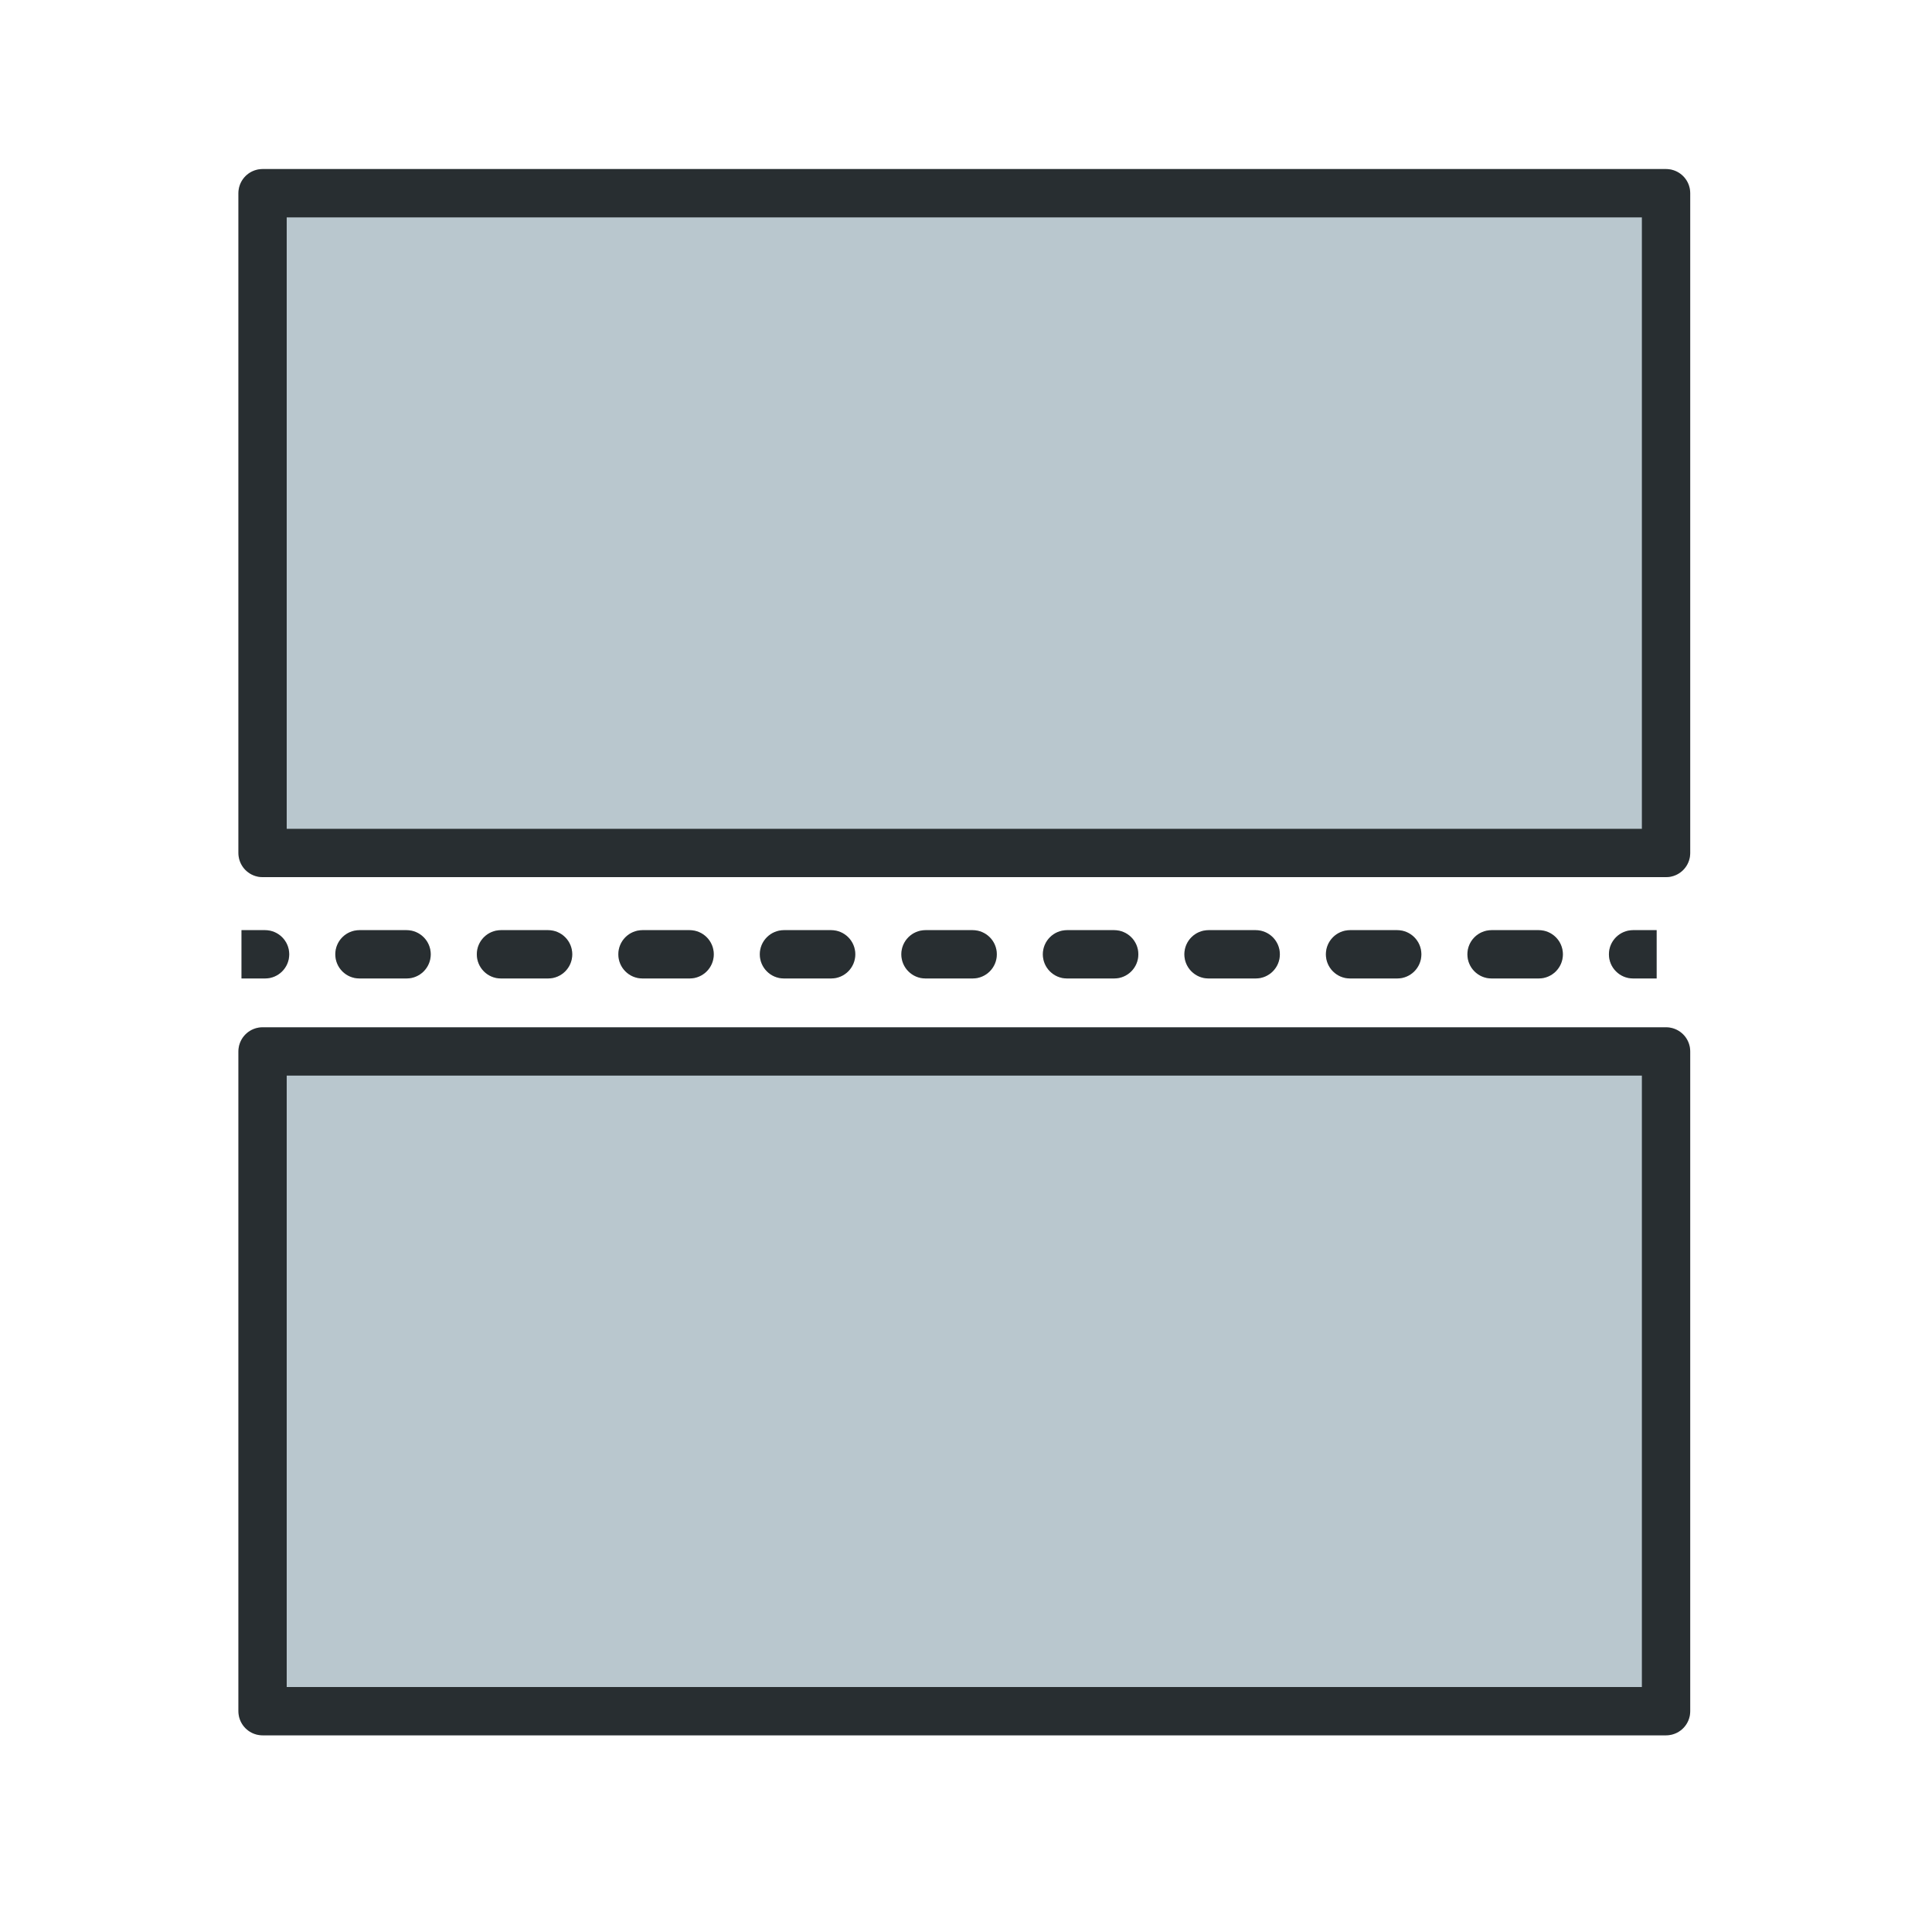 <svg width="40" height="40" viewBox="0 0 40 40" fill="none" xmlns="http://www.w3.org/2000/svg">
<path d="M34.494 4H5.436V17.66H34.494V4Z" fill="#B9C7CE"/>
<path d="M34.494 4H5.436V17.66H34.494V4Z" stroke="#323A3D" stroke-miterlimit="10" stroke-linejoin="round"/>
<path d="M34.494 4H5.436V17.66H34.494V4Z" stroke="black" stroke-opacity="0.2" stroke-miterlimit="10" stroke-linejoin="round"/>
<path d="M34.494 21.769H5.436V35.428H34.494V21.769Z" fill="#B9C7CE"/>
<path d="M34.494 21.769H5.436V35.428H34.494V21.769Z" stroke="#323A3D" stroke-miterlimit="10" stroke-linejoin="round"/>
<path d="M34.494 21.769H5.436V35.428H34.494V21.769Z" stroke="black" stroke-opacity="0.2" stroke-miterlimit="10" stroke-linejoin="round"/>
<path d="M5.488 20.258C5.764 20.258 5.988 20.034 5.988 19.758C5.988 19.482 5.764 19.258 5.488 19.258V20.258ZM7.442 19.258C7.165 19.258 6.942 19.482 6.942 19.758C6.942 20.034 7.165 20.258 7.442 20.258V19.258ZM8.418 20.258C8.694 20.258 8.918 20.034 8.918 19.758C8.918 19.482 8.694 19.258 8.418 19.258V20.258ZM10.371 19.258C10.095 19.258 9.872 19.482 9.872 19.758C9.872 20.034 10.095 20.258 10.371 20.258V19.258ZM11.348 20.258C11.624 20.258 11.848 20.034 11.848 19.758C11.848 19.482 11.624 19.258 11.348 19.258V20.258ZM13.302 19.258C13.025 19.258 12.802 19.482 12.802 19.758C12.802 20.034 13.025 20.258 13.302 20.258V19.258ZM14.278 20.258C14.554 20.258 14.778 20.034 14.778 19.758C14.778 19.482 14.554 19.258 14.278 19.258V20.258ZM16.231 19.258C15.955 19.258 15.731 19.482 15.731 19.758C15.731 20.034 15.955 20.258 16.231 20.258V19.258ZM17.208 20.258C17.484 20.258 17.708 20.034 17.708 19.758C17.708 19.482 17.484 19.258 17.208 19.258V20.258ZM19.161 19.258C18.885 19.258 18.661 19.482 18.661 19.758C18.661 20.034 18.885 20.258 19.161 20.258V19.258ZM20.138 20.258C20.414 20.258 20.638 20.034 20.638 19.758C20.638 19.482 20.414 19.258 20.138 19.258V20.258ZM22.091 19.258C21.815 19.258 21.591 19.482 21.591 19.758C21.591 20.034 21.815 20.258 22.091 20.258V19.258ZM23.068 20.258C23.344 20.258 23.568 20.034 23.568 19.758C23.568 19.482 23.344 19.258 23.068 19.258V20.258ZM25.021 19.258C24.745 19.258 24.521 19.482 24.521 19.758C24.521 20.034 24.745 20.258 25.021 20.258V19.258ZM25.998 20.258C26.274 20.258 26.498 20.034 26.498 19.758C26.498 19.482 26.274 19.258 25.998 19.258V20.258ZM27.951 19.258C27.675 19.258 27.451 19.482 27.451 19.758C27.451 20.034 27.675 20.258 27.951 20.258V19.258ZM28.928 20.258C29.204 20.258 29.428 20.034 29.428 19.758C29.428 19.482 29.204 19.258 28.928 19.258V20.258ZM30.881 19.258C30.605 19.258 30.381 19.482 30.381 19.758C30.381 20.034 30.605 20.258 30.881 20.258V19.258ZM31.858 20.258C32.134 20.258 32.358 20.034 32.358 19.758C32.358 19.482 32.134 19.258 31.858 19.258V20.258ZM33.811 19.258C33.535 19.258 33.311 19.482 33.311 19.758C33.311 20.034 33.535 20.258 33.811 20.258V19.258ZM5 20.258H5.488V19.258H5V20.258ZM7.442 20.258H8.418V19.258H7.442V20.258ZM10.371 20.258H11.348V19.258H10.371V20.258ZM13.302 20.258H14.278V19.258H13.302V20.258ZM16.231 20.258H17.208V19.258H16.231V20.258ZM19.161 20.258H20.138V19.258H19.161V20.258ZM22.091 20.258H23.068V19.258H22.091V20.258ZM25.021 20.258H25.998V19.258H25.021V20.258ZM27.951 20.258H28.928V19.258H27.951V20.258ZM30.881 20.258H31.858V19.258H30.881V20.258ZM33.811 20.258H34.299V19.258H33.811V20.258Z" fill="#323A3D"/>
<path d="M5.488 20.258C5.764 20.258 5.988 20.034 5.988 19.758C5.988 19.482 5.764 19.258 5.488 19.258V20.258ZM7.442 19.258C7.165 19.258 6.942 19.482 6.942 19.758C6.942 20.034 7.165 20.258 7.442 20.258V19.258ZM8.418 20.258C8.694 20.258 8.918 20.034 8.918 19.758C8.918 19.482 8.694 19.258 8.418 19.258V20.258ZM10.371 19.258C10.095 19.258 9.872 19.482 9.872 19.758C9.872 20.034 10.095 20.258 10.371 20.258V19.258ZM11.348 20.258C11.624 20.258 11.848 20.034 11.848 19.758C11.848 19.482 11.624 19.258 11.348 19.258V20.258ZM13.302 19.258C13.025 19.258 12.802 19.482 12.802 19.758C12.802 20.034 13.025 20.258 13.302 20.258V19.258ZM14.278 20.258C14.554 20.258 14.778 20.034 14.778 19.758C14.778 19.482 14.554 19.258 14.278 19.258V20.258ZM16.231 19.258C15.955 19.258 15.731 19.482 15.731 19.758C15.731 20.034 15.955 20.258 16.231 20.258V19.258ZM17.208 20.258C17.484 20.258 17.708 20.034 17.708 19.758C17.708 19.482 17.484 19.258 17.208 19.258V20.258ZM19.161 19.258C18.885 19.258 18.661 19.482 18.661 19.758C18.661 20.034 18.885 20.258 19.161 20.258V19.258ZM20.138 20.258C20.414 20.258 20.638 20.034 20.638 19.758C20.638 19.482 20.414 19.258 20.138 19.258V20.258ZM22.091 19.258C21.815 19.258 21.591 19.482 21.591 19.758C21.591 20.034 21.815 20.258 22.091 20.258V19.258ZM23.068 20.258C23.344 20.258 23.568 20.034 23.568 19.758C23.568 19.482 23.344 19.258 23.068 19.258V20.258ZM25.021 19.258C24.745 19.258 24.521 19.482 24.521 19.758C24.521 20.034 24.745 20.258 25.021 20.258V19.258ZM25.998 20.258C26.274 20.258 26.498 20.034 26.498 19.758C26.498 19.482 26.274 19.258 25.998 19.258V20.258ZM27.951 19.258C27.675 19.258 27.451 19.482 27.451 19.758C27.451 20.034 27.675 20.258 27.951 20.258V19.258ZM28.928 20.258C29.204 20.258 29.428 20.034 29.428 19.758C29.428 19.482 29.204 19.258 28.928 19.258V20.258ZM30.881 19.258C30.605 19.258 30.381 19.482 30.381 19.758C30.381 20.034 30.605 20.258 30.881 20.258V19.258ZM31.858 20.258C32.134 20.258 32.358 20.034 32.358 19.758C32.358 19.482 32.134 19.258 31.858 19.258V20.258ZM33.811 19.258C33.535 19.258 33.311 19.482 33.311 19.758C33.311 20.034 33.535 20.258 33.811 20.258V19.258ZM5 20.258H5.488V19.258H5V20.258ZM7.442 20.258H8.418V19.258H7.442V20.258ZM10.371 20.258H11.348V19.258H10.371V20.258ZM13.302 20.258H14.278V19.258H13.302V20.258ZM16.231 20.258H17.208V19.258H16.231V20.258ZM19.161 20.258H20.138V19.258H19.161V20.258ZM22.091 20.258H23.068V19.258H22.091V20.258ZM25.021 20.258H25.998V19.258H25.021V20.258ZM27.951 20.258H28.928V19.258H27.951V20.258ZM30.881 20.258H31.858V19.258H30.881V20.258ZM33.811 20.258H34.299V19.258H33.811V20.258Z" fill="black" fill-opacity="0.2"/>
</svg>
